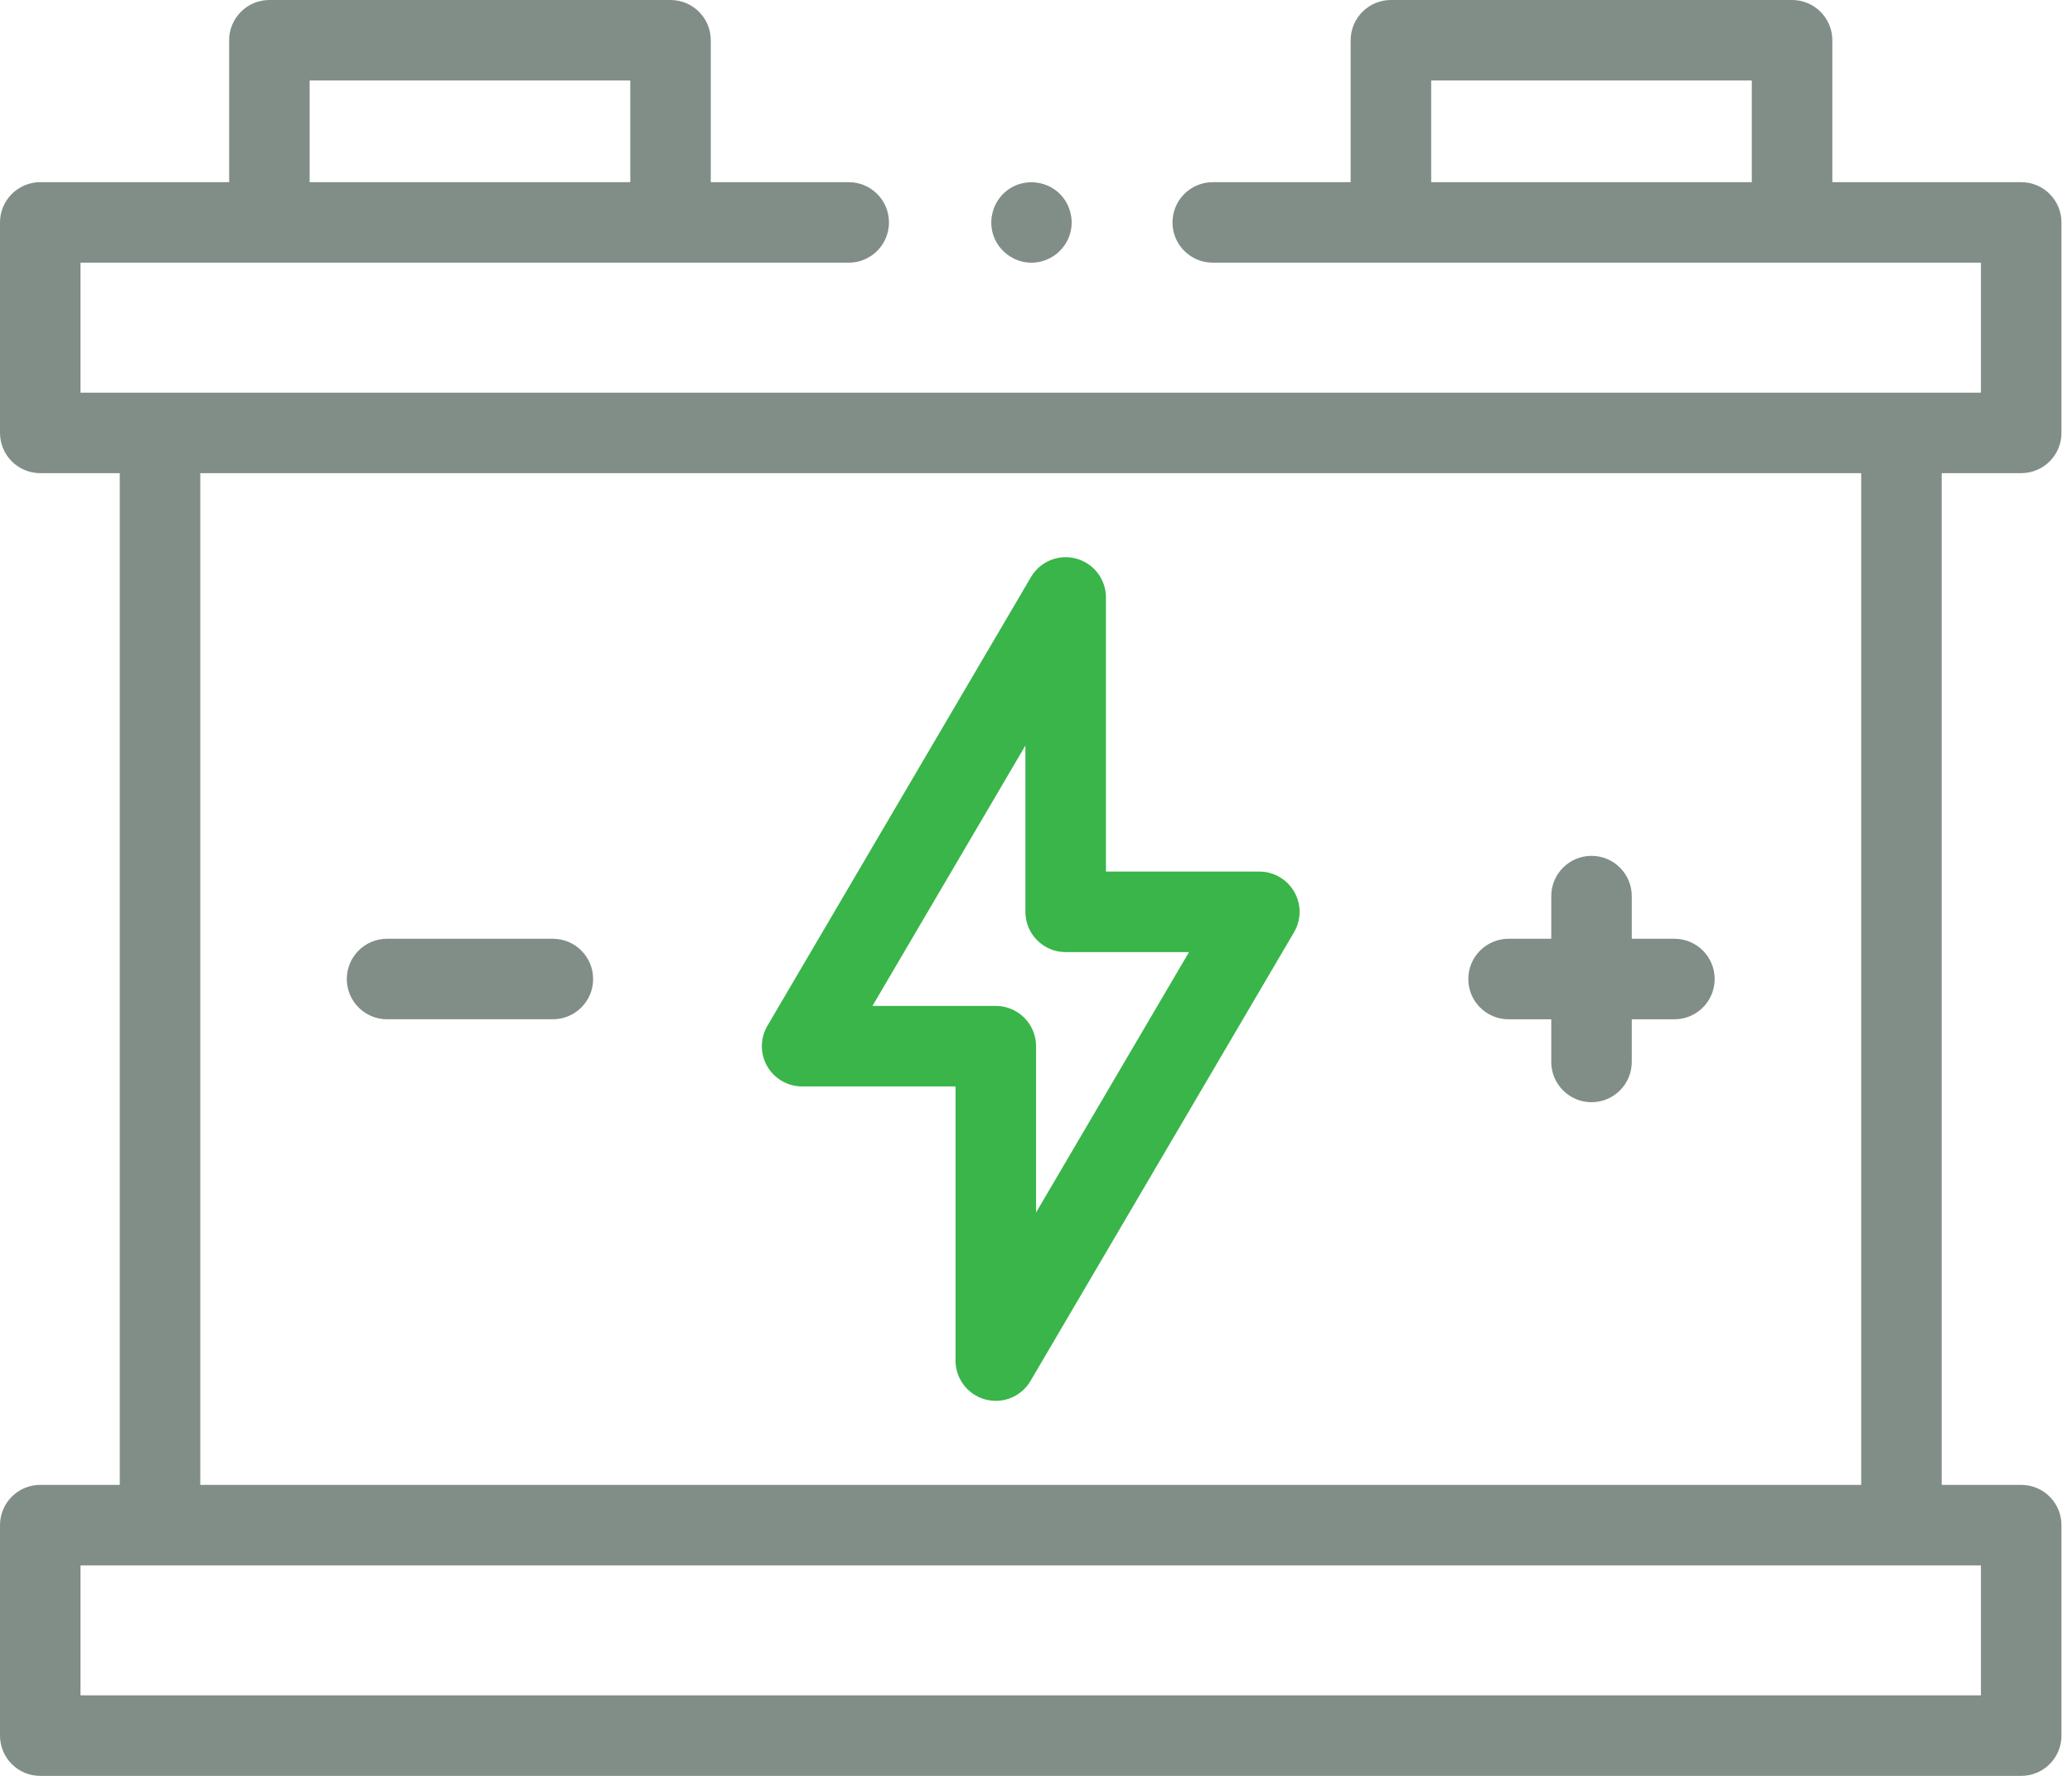 <svg width="70" height="60" viewBox="0 0 70 60" fill="none" xmlns="http://www.w3.org/2000/svg">
<path d="M27.099 36.706H32.281V45.968C32.281 46.582 32.692 47.12 33.285 47.281C33.403 47.313 33.523 47.329 33.642 47.329C34.115 47.329 34.566 47.08 34.814 46.657L43.718 31.496C43.965 31.076 43.968 30.555 43.725 30.132C43.483 29.709 43.033 29.447 42.545 29.447H37.363V20.186C37.363 19.572 36.952 19.034 36.359 18.873C35.767 18.712 35.141 18.967 34.83 19.497L25.926 34.657C25.679 35.078 25.676 35.598 25.918 36.022C26.161 36.445 26.611 36.706 27.099 36.706ZM34.642 25.188V30.808C34.642 31.559 35.251 32.168 36.003 32.168H40.169L35.002 40.966V35.346C35.002 34.595 34.392 33.986 33.641 33.986H29.475L34.642 25.188Z" fill="#39B54A"/>
<path d="M50.966 34.438H52.407V35.878C52.407 36.63 53.016 37.239 53.767 37.239C54.518 37.239 55.127 36.63 55.127 35.878V34.438H56.568C57.319 34.438 57.928 33.829 57.928 33.077C57.928 32.326 57.319 31.717 56.568 31.717H55.127V30.276C55.127 29.525 54.518 28.916 53.767 28.916C53.016 28.916 52.407 29.525 52.407 30.276V31.717H50.966C50.215 31.717 49.605 32.326 49.605 33.077C49.605 33.829 50.214 34.438 50.966 34.438Z" fill="#818E88"/>
<path d="M13.076 34.437H18.678C19.429 34.437 20.038 33.828 20.038 33.077C20.038 32.326 19.429 31.717 18.678 31.717H13.076C12.325 31.717 11.716 32.326 11.716 33.077C11.716 33.828 12.325 34.437 13.076 34.437Z" fill="#818E88"/>
<path d="M68.284 15.986C69.035 15.986 69.644 15.377 69.644 14.626V7.515C69.644 6.764 69.035 6.155 68.284 6.155H61.903V1.36C61.903 0.609 61.294 0 60.543 0H46.991C46.24 0 45.63 0.609 45.63 1.36V6.155H40.971C40.22 6.155 39.611 6.764 39.611 7.515C39.611 8.266 40.22 8.875 40.971 8.875H66.923V13.266H2.72V8.875H28.673C29.424 8.875 30.033 8.266 30.033 7.515C30.033 6.764 29.424 6.155 28.673 6.155H24.013V1.36C24.013 0.609 23.404 0 22.653 0H9.101C8.35 0 7.741 0.609 7.741 1.36V6.155H1.36C0.609 6.155 0 6.764 0 7.515V14.626C0 15.377 0.609 15.986 1.36 15.986H4.046V50.168H1.36C0.609 50.168 0 50.777 0 51.529V58.64C0 59.391 0.609 60 1.36 60H68.284C69.035 60 69.644 59.391 69.644 58.64V51.529C69.644 50.777 69.035 50.168 68.284 50.168H65.598V15.986H68.284ZM48.351 6.155V2.72H59.182V6.155H48.351ZM10.461 2.72H21.293V6.155H10.461V2.72ZM66.923 57.279H2.72V52.889H66.923V57.279ZM62.878 50.168H6.766V15.986H62.878V50.168Z" fill="#818E88"/>
<path d="M33.591 8.035C33.806 8.551 34.33 8.895 34.891 8.875C35.45 8.856 35.954 8.483 36.134 7.952C36.317 7.416 36.138 6.801 35.692 6.45C35.245 6.098 34.613 6.06 34.129 6.36C33.571 6.706 33.338 7.429 33.591 8.035Z" fill="#818E88"/>
</svg>
